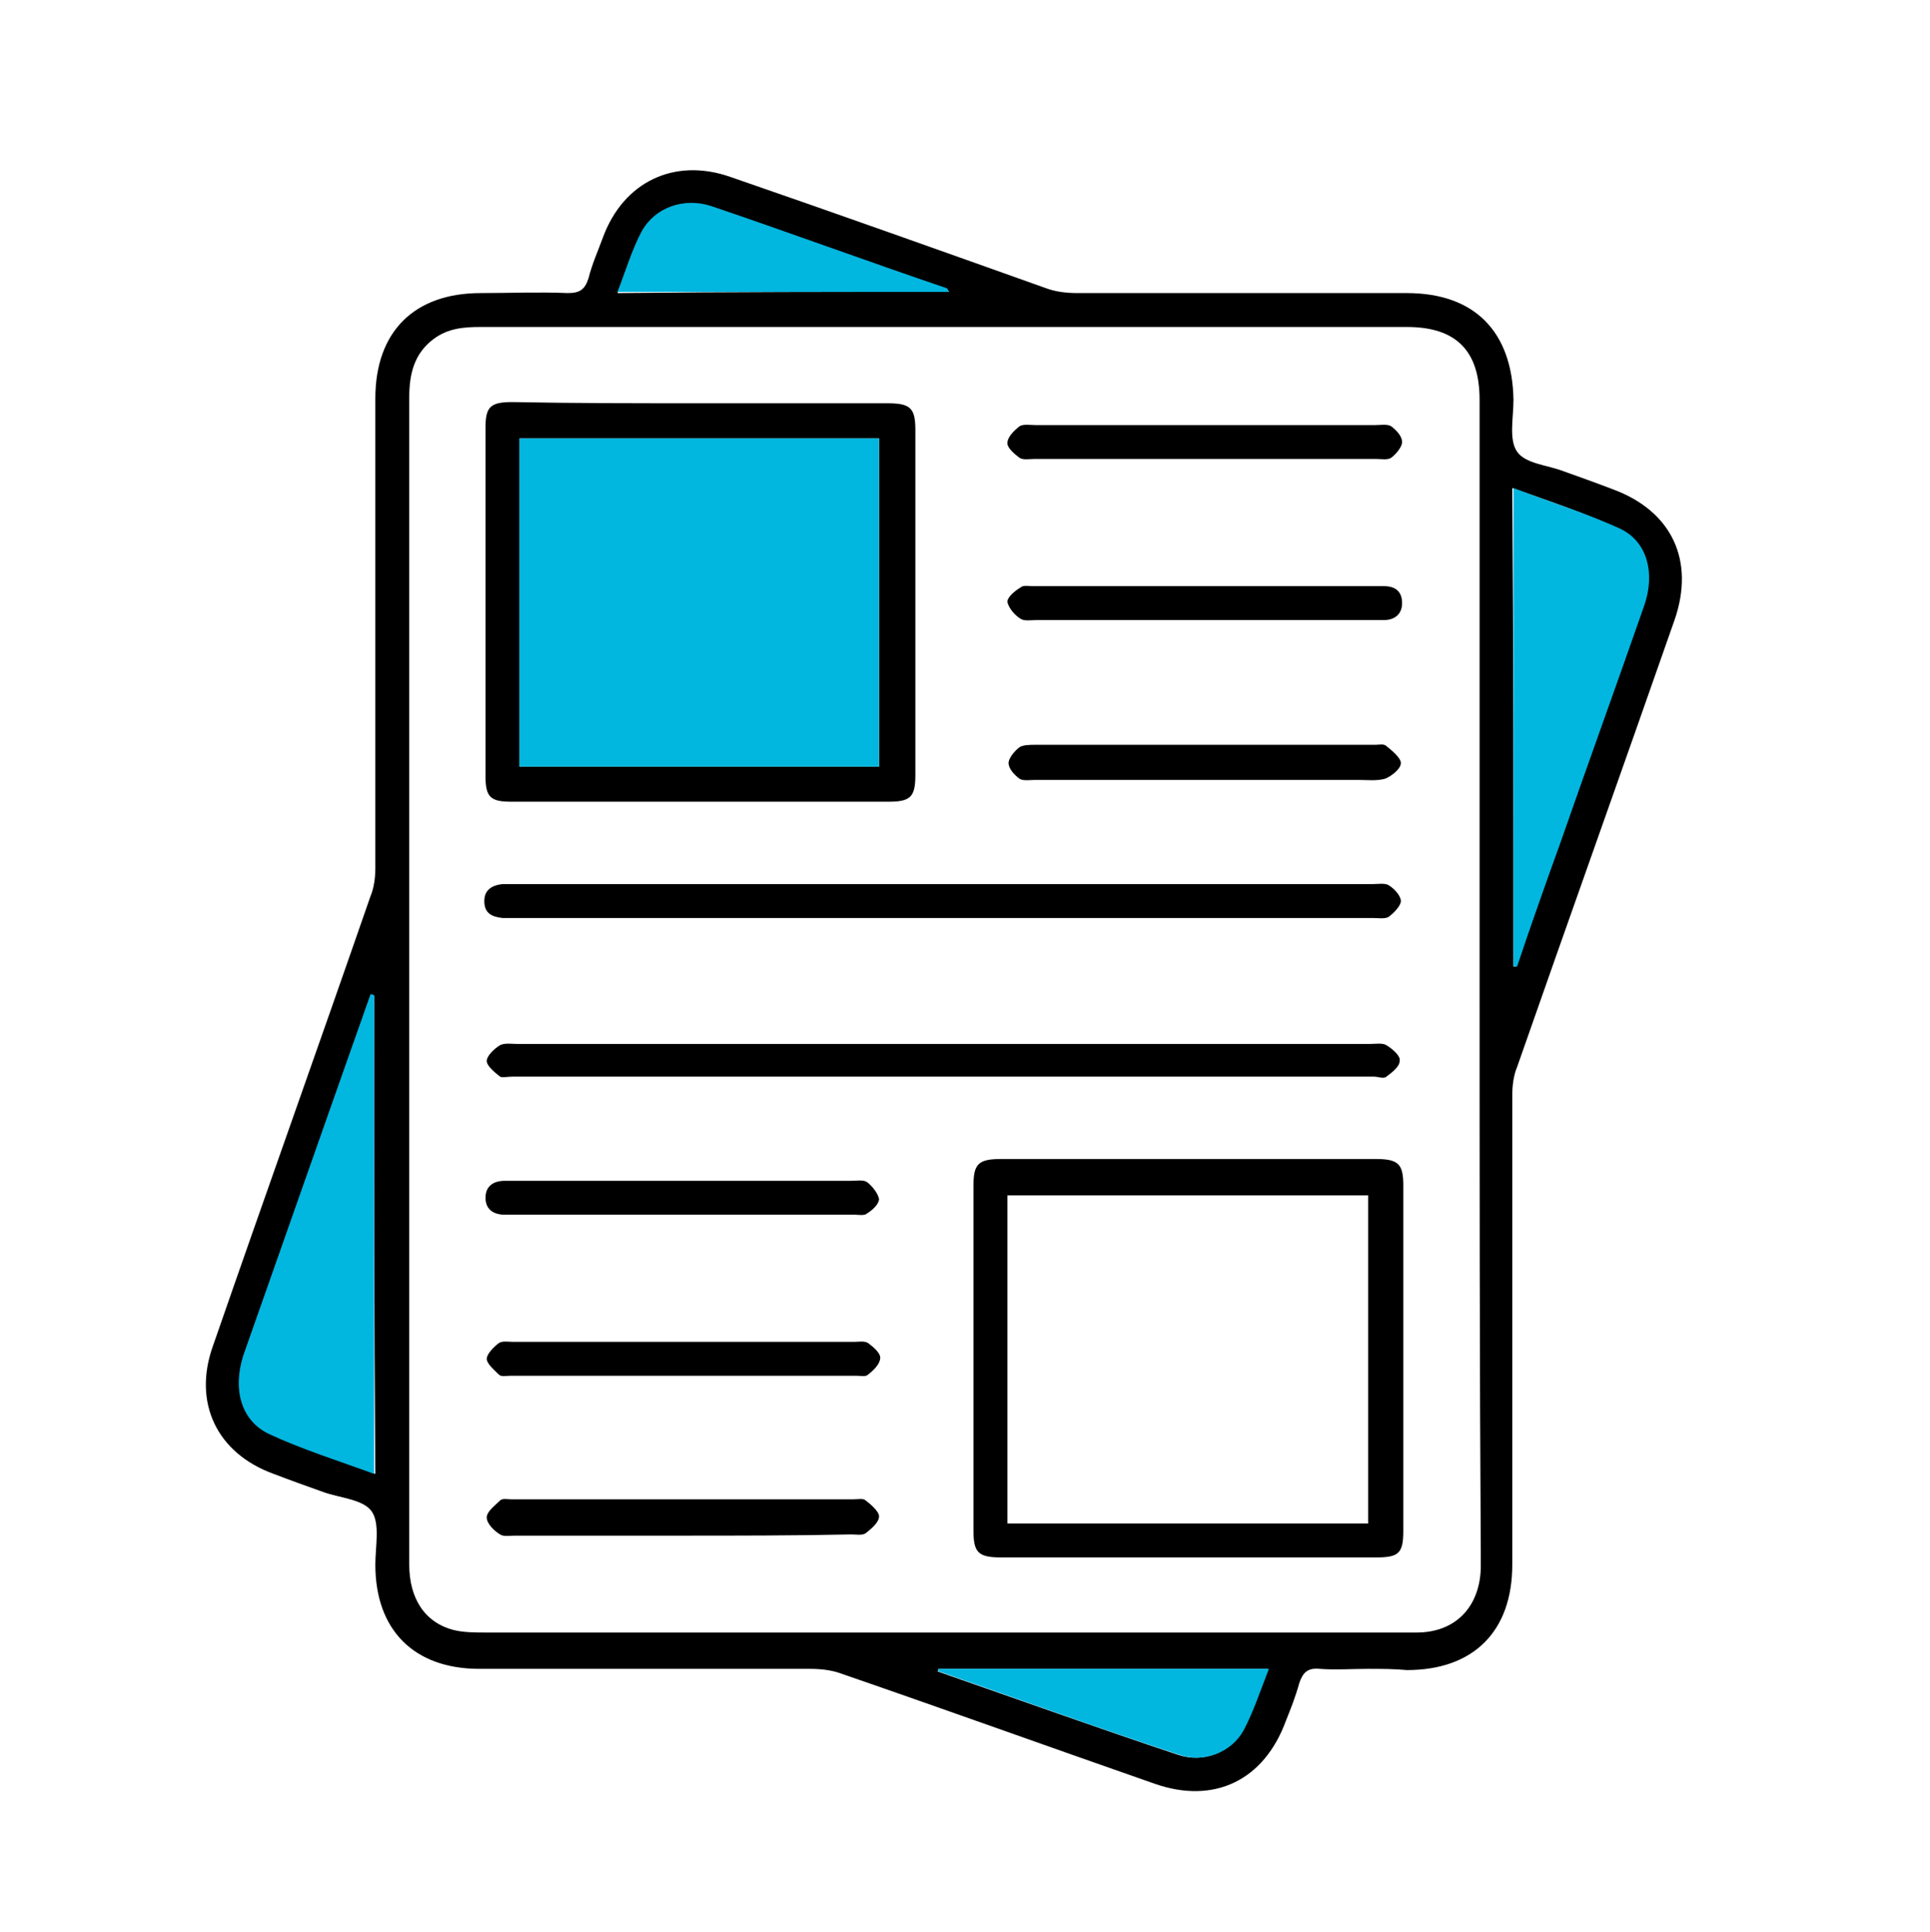 <?xml version="1.0" encoding="utf-8"?>
<!-- Generator: Adobe Illustrator 27.1.1, SVG Export Plug-In . SVG Version: 6.00 Build 0)  -->
<svg version="1.1" id="Calque_2_00000022529211730066724360000014081792994991447718_"
	 xmlns="http://www.w3.org/2000/svg" xmlns:xlink="http://www.w3.org/1999/xlink" x="0px" y="0px" viewBox="0 0 159.4 159.5"
	 style="enable-background:new 0 0 159.4 159.5;" xml:space="preserve">
<style type="text/css">
	.st0{fill:#01B6DF;}
</style>
<path d="M275.1,207.2"/>
<g>
	<g>
		<path d="M113,137.8c-1.3,0-2.7,0.1-4,0c-1-0.1-1.4,0.3-1.7,1.2c-0.3,1.1-0.7,2.1-1.1,3.1c-1.8,4.9-5.9,6.9-10.8,5.2
			c-8.6-3-17.2-6.1-25.9-9.1c-0.8-0.3-1.7-0.4-2.6-0.4c-9.1,0-18.2,0-27.3,0c-5.4,0-8.6-3.2-8.6-8.6c0-1.5,0.4-3.4-0.3-4.4
			c-0.7-1-2.6-1.1-4-1.6c-1.4-0.5-2.8-1-4.1-1.5c-4.7-1.7-6.7-5.9-5-10.6c4.3-12.4,8.7-24.7,13-37.1c0.3-0.7,0.4-1.6,0.4-2.3
			c0-12.9,0-25.9,0-38.8c0-5.5,3.2-8.7,8.7-8.7c2.4,0,4.8-0.1,7.2,0c1,0,1.4-0.3,1.7-1.2c0.3-1.2,0.8-2.3,1.2-3.4
			c1.7-4.6,5.9-6.6,10.5-5c8.7,3,17.4,6.1,26.1,9.2c0.8,0.3,1.7,0.4,2.6,0.4c9.1,0,18.1,0,27.2,0c5.6,0,8.7,3.2,8.8,8.8
			c0,1.5-0.4,3.3,0.3,4.3c0.7,1,2.5,1.1,3.8,1.6c1.4,0.5,2.8,1,4.1,1.5c4.9,1.8,6.8,5.9,5.1,10.8c-4.3,12.3-8.7,24.6-13,36.9
			c-0.3,0.7-0.4,1.6-0.4,2.3c0,12.9,0,25.9,0,38.8c0,5.5-3.2,8.7-8.7,8.7C115.1,137.8,114.1,137.8,113,137.8z M122.2,81.1
			c0-16,0-32.1,0-48.1c0-4-1.9-6-6-6c-12.5,0-25.1,0-37.6,0c-13,0-26,0-38.9,0c-1.4,0-2.7,0.1-3.9,1c-1.6,1.2-2,2.9-2,4.8
			c0,19.2,0,38.4,0,57.6c0,12.9,0,25.9,0,38.8c0,2.8,1.3,4.8,3.7,5.4c0.8,0.2,1.8,0.2,2.6,0.2c21,0,42,0,63,0c4.6,0,9.2,0,13.9,0
			c3.2,0,5.2-2.1,5.3-5.3c0-0.4,0-0.9,0-1.3C122.2,112.6,122.2,96.9,122.2,81.1z M30.9,82.2c-0.1,0-0.1,0-0.2-0.1
			c-1,2.8-2,5.7-3,8.5c-2.5,7.1-5,14.2-7.5,21.3c-1,2.7-0.3,5.4,2.1,6.5c2.8,1.3,5.7,2.2,8.7,3.3C30.9,108.4,30.9,95.3,30.9,82.2z
			 M125,79.8c0.1,0,0.2,0,0.2,0c1.2-3.3,2.4-6.7,3.5-10c2.3-6.6,4.7-13.2,7-19.8c0.9-2.6,0.3-5.2-1.9-6.3c-2.8-1.3-5.8-2.3-8.9-3.4
			C125,53.6,125,66.7,125,79.8z M78.4,24.1c-0.1-0.1-0.2-0.2-0.2-0.2c-6.5-2.3-13-4.6-19.5-6.8c-2.2-0.8-4.6,0.1-5.7,2.1
			c-0.8,1.5-1.3,3.2-2,5C60.3,24.1,69.4,24.1,78.4,24.1z M77.5,137.8c0,0.1,0,0.2-0.1,0.2c6.6,2.3,13.3,4.7,19.9,6.9
			c2.1,0.7,4.3-0.2,5.3-2c0.9-1.6,1.4-3.3,2.1-5.1C95.6,137.8,86.6,137.8,77.5,137.8z"/>
		<path class="st0" d="M30.9,82.2c0,13.1,0,26.2,0,39.5c-3-1.1-5.9-2-8.7-3.3c-2.3-1.1-3-3.7-2.1-6.5c2.5-7.1,5-14.2,7.5-21.3
			c1-2.8,2-5.7,3-8.5C30.7,82.1,30.8,82.1,30.9,82.2z"/>
		<path class="st0" d="M125,79.8c0-13.1,0-26.2,0-39.5c3.1,1.2,6.1,2.1,8.9,3.4c2.2,1.1,2.8,3.7,1.9,6.3c-2.3,6.6-4.7,13.2-7,19.8
			c-1.2,3.3-2.4,6.7-3.5,10C125.1,79.8,125,79.8,125,79.8z"/>
		<path class="st0" d="M78.4,24.1c-9.1,0-18.1,0-27.4,0c0.7-1.8,1.2-3.5,2-5c1.1-2,3.5-2.8,5.7-2.1c6.5,2.2,13,4.6,19.5,6.8
			C78.3,23.9,78.3,24,78.4,24.1z"/>
		<path class="st0" d="M77.5,137.8c9,0,18,0,27.3,0c-0.7,1.8-1.3,3.6-2.1,5.1c-1,1.8-3.3,2.7-5.3,2c-6.7-2.2-13.3-4.6-19.9-6.9
			C77.5,138,77.5,137.9,77.5,137.8z"/>
		<path d="M98.1,95.7c5.2,0,10.3,0,15.5,0c1.9,0,2.3,0.4,2.3,2.2c0,9.5,0,19,0,28.5c0,1.9-0.4,2.2-2.3,2.2c-10.3,0-20.6,0-30.9,0
			c-1.9,0-2.3-0.4-2.3-2.2c0-9.5,0-19,0-28.5c0-1.8,0.4-2.2,2.3-2.2C87.8,95.7,93,95.7,98.1,95.7z M83.2,125.8c10,0,19.9,0,29.8,0
			c0-9.1,0-18.1,0-27.1c-10,0-19.8,0-29.8,0C83.2,107.7,83.2,116.6,83.2,125.8z"/>
		<path d="M57.8,33.3c5.2,0,10.3,0,15.5,0c1.9,0,2.3,0.4,2.3,2.2c0,9.5,0,19,0,28.5c0,1.8-0.4,2.2-2.2,2.2c-10.4,0-20.8,0-31.2,0
			c-1.7,0-2.1-0.4-2.1-2.1c0-9.6,0-19.2,0-28.8c0-1.7,0.4-2.1,2.2-2.1C47.4,33.3,52.6,33.3,57.8,33.3z M42.9,63.3
			c10,0,19.9,0,29.7,0c0-9.1,0-18.1,0-27.1c-10,0-19.8,0-29.7,0C42.9,45.2,42.9,54.2,42.9,63.3z"/>
		<path d="M77.8,73c11.9,0,23.7,0,35.6,0c0.4,0,1-0.1,1.3,0.1c0.5,0.3,1,0.9,1,1.3c0,0.4-0.6,1-1,1.3c-0.3,0.2-0.9,0.1-1.3,0.1
			c-23.7,0-47.3,0-71,0c-0.3,0-0.6,0-0.9,0c-0.9-0.1-1.5-0.4-1.5-1.4c0-0.9,0.6-1.3,1.5-1.4c0.5,0,1.1,0,1.6,0
			C54.7,73,66.2,73,77.8,73z"/>
		<path d="M77.9,86.2c11.7,0,23.5,0,35.2,0c0.5,0,1.1-0.1,1.4,0.1c0.5,0.3,1.2,0.9,1.1,1.3c0,0.5-0.7,1-1.1,1.3c-0.2,0.2-0.7,0-1,0
			c-23.7,0-47.5,0-71.2,0c-0.4,0-0.8,0.1-1,0c-0.5-0.4-1.1-0.9-1.1-1.3c0-0.4,0.6-1,1.1-1.3c0.4-0.2,1-0.1,1.4-0.1
			C54.5,86.2,66.2,86.2,77.9,86.2z"/>
		<path d="M99.5,64.4c-4.7,0-9.3,0-14,0c-0.4,0-1,0.1-1.3-0.1c-0.4-0.3-0.9-0.8-0.9-1.3c0-0.4,0.5-1,0.9-1.3
			c0.3-0.2,0.9-0.2,1.3-0.2c9.4,0,18.8,0,28.1,0c0.3,0,0.7-0.1,0.9,0.1c0.5,0.4,1.2,1,1.2,1.4c0,0.5-0.8,1.1-1.3,1.3
			c-0.7,0.2-1.5,0.1-2.2,0.1C107.9,64.4,103.7,64.4,99.5,64.4z"/>
		<path d="M56.3,97.5c4.7,0,9.3,0,14,0c0.4,0,1-0.1,1.3,0.1c0.4,0.3,0.9,0.9,1,1.4c0,0.4-0.5,0.9-1,1.2c-0.2,0.2-0.7,0.1-1,0.1
			c-9.5,0-18.9,0-28.4,0c-0.2,0-0.4,0-0.5,0c-0.9,0-1.6-0.4-1.6-1.4c0-1,0.7-1.4,1.6-1.4c0.3,0,0.6,0,0.9,0
			C47.2,97.5,51.7,97.5,56.3,97.5z"/>
		<path d="M99.7,35.1c4.6,0,9.2,0,13.9,0c0.4,0,1-0.1,1.3,0.1c0.4,0.3,0.9,0.8,0.9,1.3c0,0.4-0.5,1-0.9,1.3
			c-0.3,0.2-0.8,0.1-1.2,0.1c-9.4,0-18.9,0-28.3,0c-0.4,0-0.9,0.1-1.2-0.1c-0.4-0.3-1-0.8-1-1.2c0-0.5,0.5-1,1-1.4
			c0.3-0.2,0.9-0.1,1.3-0.1C90.3,35.1,95,35.1,99.7,35.1z"/>
		<path d="M56.2,126.8c-4.6,0-9.2,0-13.7,0c-0.4,0-0.9,0.1-1.2-0.1c-0.5-0.3-1.1-0.9-1.1-1.4c0-0.5,0.7-1,1.1-1.4
			c0.2-0.2,0.6-0.1,0.9-0.1c9.4,0,18.9,0,28.3,0c0.4,0,0.8-0.1,1,0.1c0.4,0.3,1.1,0.9,1.1,1.3c0,0.5-0.6,1-1.1,1.4
			c-0.3,0.2-0.8,0.1-1.2,0.1C65.6,126.8,60.9,126.8,56.2,126.8z"/>
		<path d="M99.5,48.4c4.6,0,9.2,0,13.9,0c0.3,0,0.6,0,0.9,0c0.9,0,1.5,0.4,1.5,1.4c0,0.9-0.6,1.4-1.5,1.4c-1.8,0-3.6,0-5.5,0
			c-7.7,0-15.5,0-23.2,0c-0.4,0-1,0.1-1.3-0.1c-0.5-0.3-1-0.9-1.1-1.4c0-0.4,0.6-0.9,1.1-1.2c0.2-0.2,0.7-0.1,1-0.1
			C90.1,48.4,94.8,48.4,99.5,48.4z"/>
		<path d="M56.5,110.8c4.7,0,9.3,0,14,0c0.4,0,0.9-0.1,1.2,0.1c0.4,0.3,1,0.8,1,1.2c0,0.5-0.5,1-1,1.4c-0.2,0.2-0.6,0.1-0.9,0.1
			c-9.6,0-19.1,0-28.7,0c-0.3,0-0.7,0.1-0.9-0.1c-0.4-0.4-1-0.9-1-1.3c0-0.4,0.6-1,1-1.3c0.3-0.2,0.8-0.1,1.2-0.1
			C47,110.8,51.7,110.8,56.5,110.8z"/>
		<rect x="42.9" y="36.2" class="st0" width="29.7" height="27.1"/>
	</g>
</g>
</svg>

